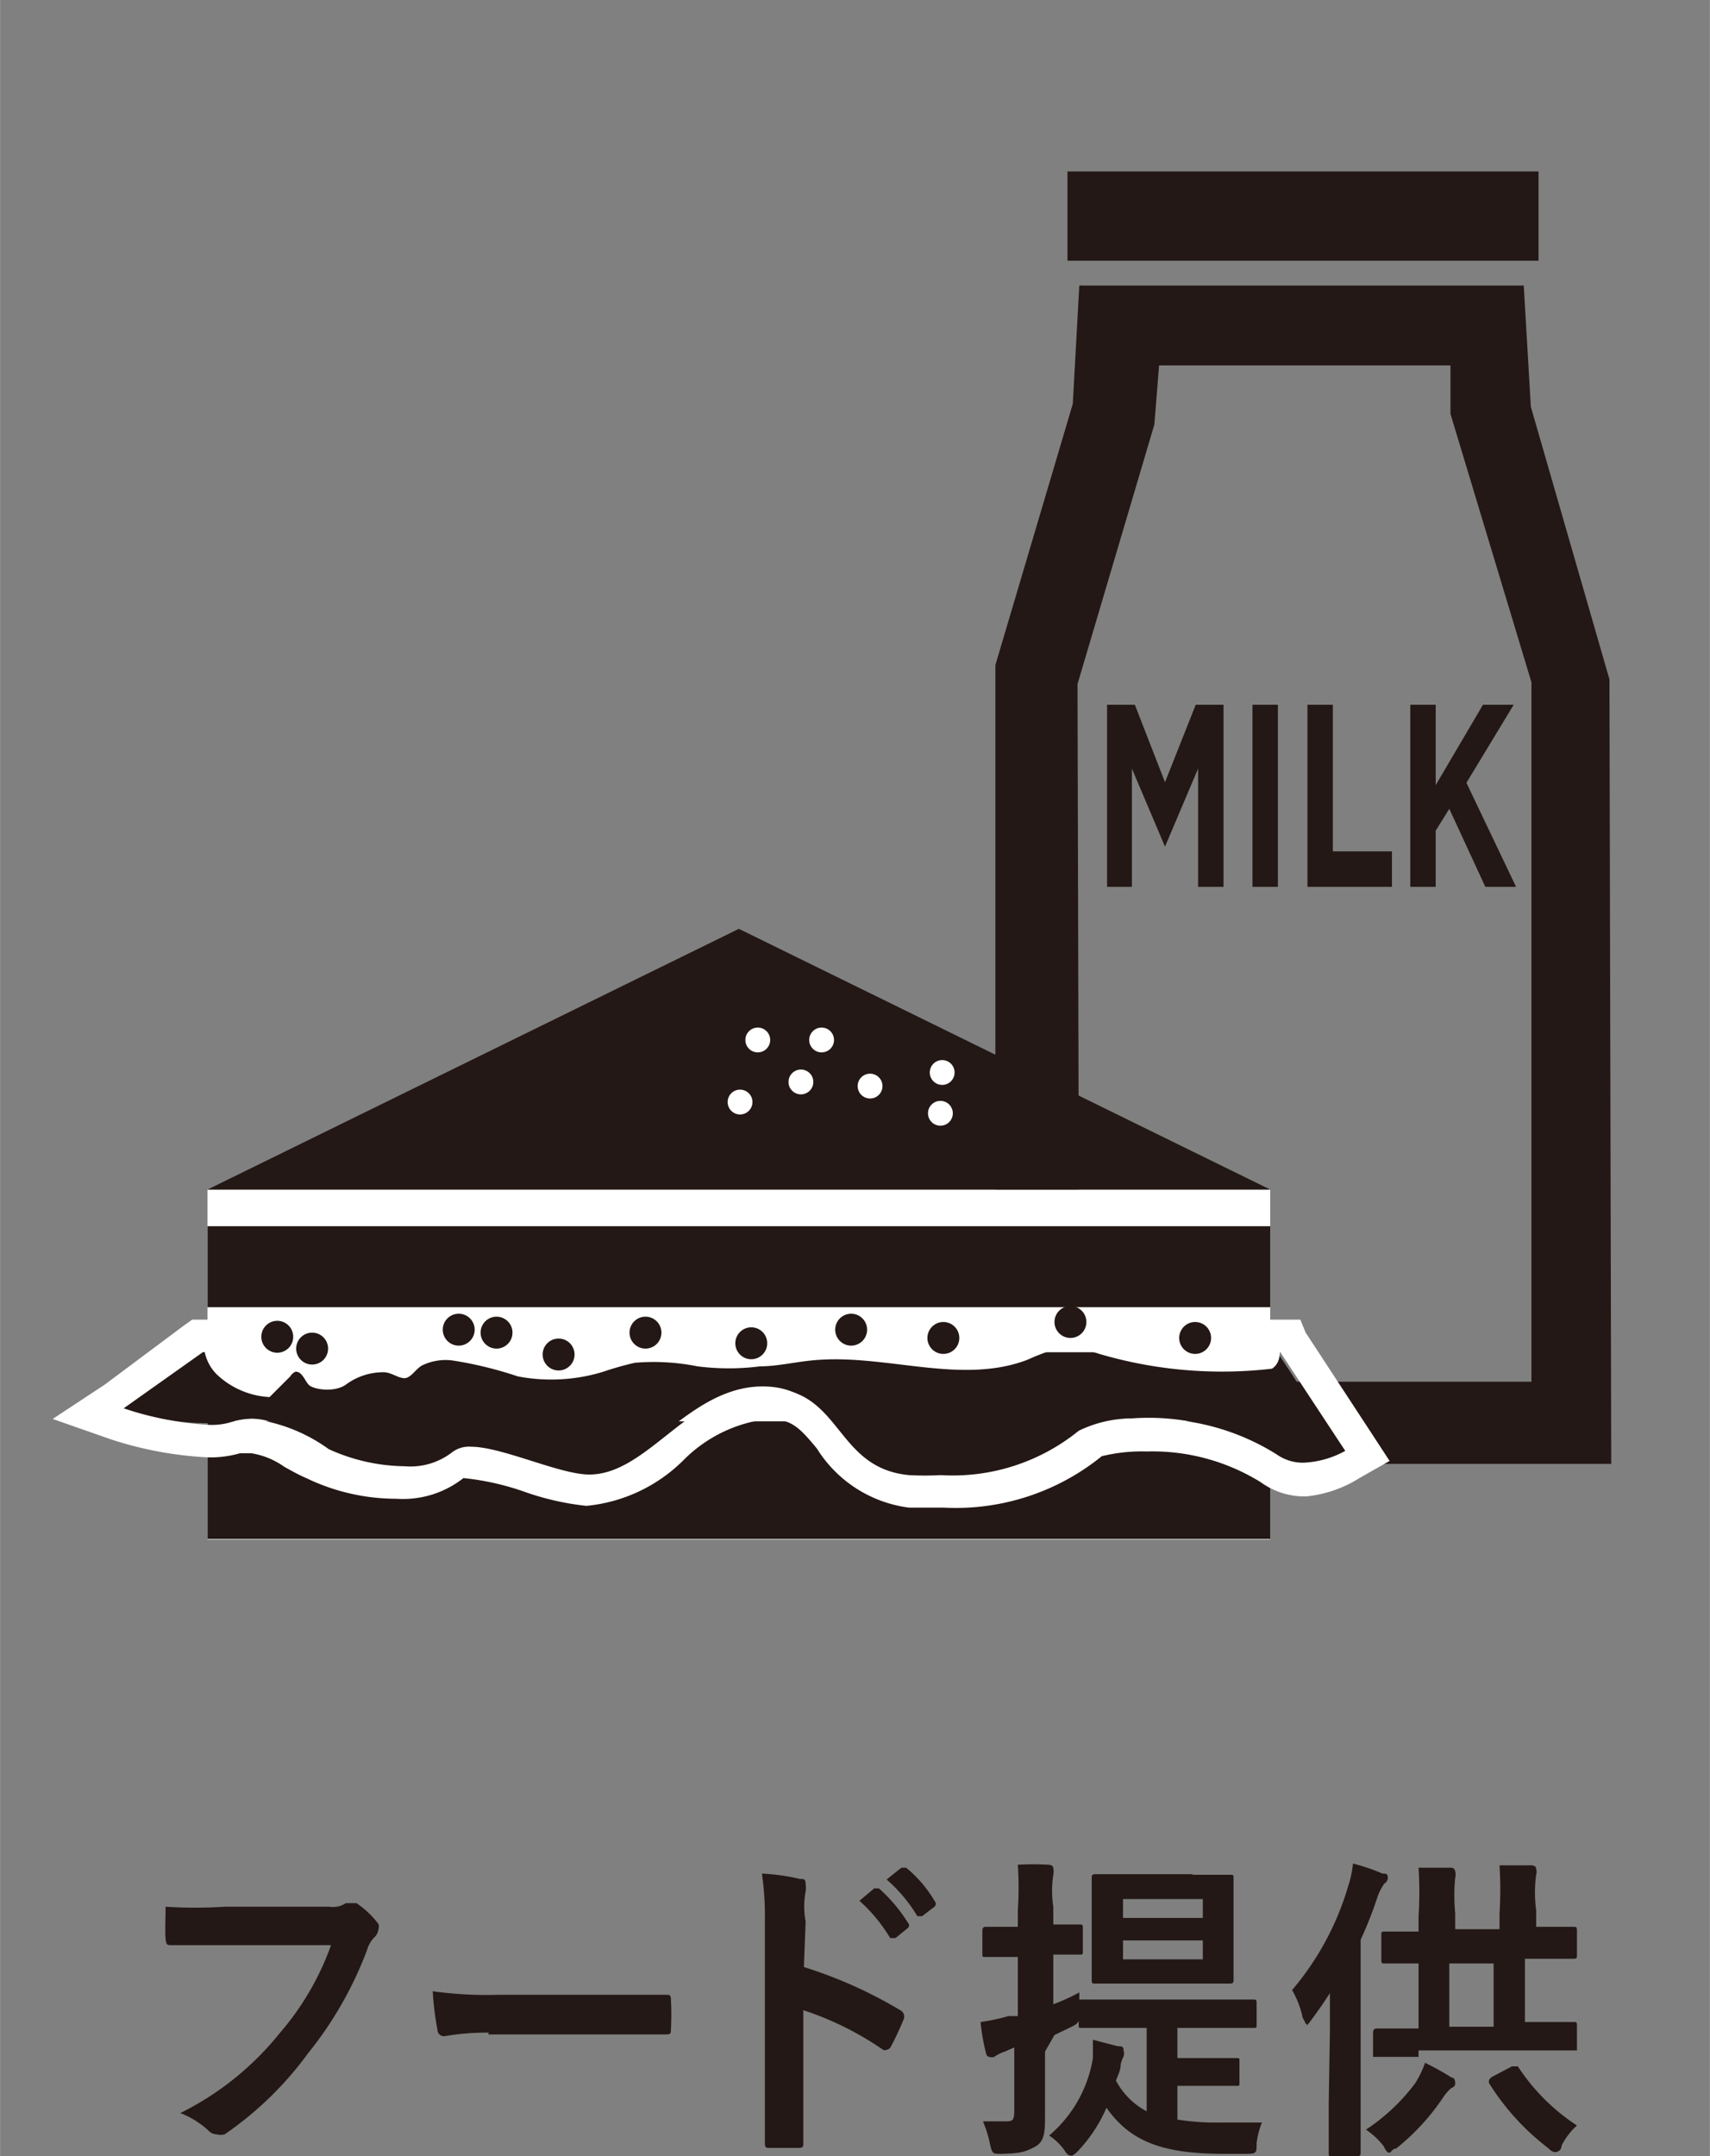<svg xmlns="http://www.w3.org/2000/svg" width="10.21mm" height="12.87mm" viewBox="0 0 28.93 36.47"><rect x="0" y="0" width="28.93" height="36.47" fill="#808080" stroke="none"/><defs><style>.cls-1{fill:none;}.cls-2{fill:#231815;}.cls-3{fill:#fff;}</style></defs><g id="レイヤー_2" data-name="レイヤー 2"><g id="TXT"><rect class="cls-1" width="28.93" height="28.93"/><path class="cls-2" d="M27.26,24.76H16.84l0-13.51,1.31-4.42.11-2h7.52l.12,2.05,1.33,4.61Zm-9-1.39h7.65V11.54L24.54,7l0-.82H19.61l-.08,1-1.3,4.39Z"/><rect class="cls-2" x="18.06" y="2.9" width="7.97" height="1.51"/><path class="cls-2" d="M18.73,11.92h.47l.51,1.31.52-1.31h.47V15h-.43V13l-.56,1.32h0L19.15,13v2h-.42Z"/><path class="cls-2" d="M21.19,11.92h.43V15h-.43Z"/><path class="cls-2" d="M22.12,11.92h.43V14.4h1V15H22.12Z"/><path class="cls-2" d="M23.86,11.92h.43v1.36l.8-1.36h.52l-.8,1.32L25.65,15h-.52l-.61-1.32-.23.37V15h-.43Z"/><rect class="cls-3" x="3.51" y="20.12" width="17.98" height="5.92"/><polygon class="cls-2" points="3.51 20.12 12.5 15.71 21.49 20.12 3.51 20.12"/><rect class="cls-2" x="3.51" y="24.04" width="17.98" height="1.99"/><path class="cls-2" d="M3.43,22.87l-1.34.95a4.1,4.1,0,0,0,1.83.23c.61-.18.91.13,1.52.43s1.71.43,2.08.06,1.75.35,2.37.37c1,0,1.75-1.45,3-1.46s1.16,1.34,2.44,1.46a3.63,3.63,0,0,0,2.87-.73,3.92,3.92,0,0,1,3.35.42c.46.34,1.16-.06,1.16-.06l-1.1-1.67Z"/><path class="cls-3" d="M21.66,22.87l1.1,1.67a1.6,1.6,0,0,1-.71.2.77.77,0,0,1-.45-.14A3.94,3.94,0,0,0,19.35,24a2.07,2.07,0,0,0-1.1.2,3.38,3.38,0,0,1-2.33.75,5.06,5.06,0,0,1-.54,0c-1.27-.12-1.13-1.47-2.41-1.47h0c-1.29,0-2,1.46-3,1.46h0c-.5,0-1.48-.47-2-.47a.47.47,0,0,0-.33.1,1.15,1.15,0,0,1-.79.23,3.17,3.17,0,0,1-1.29-.29A2.79,2.79,0,0,0,4.27,24a1.55,1.55,0,0,0-.35.05,1.13,1.13,0,0,1-.38.05,5.51,5.51,0,0,1-1.45-.28l1.34-.95H21.66m.3-.55H3.25l-.14.1-1.34,1L.89,24l1,.35a6.29,6.29,0,0,0,1.63.3,1.81,1.81,0,0,0,.54-.07l.19,0a1.32,1.32,0,0,1,.56.23c.11.06.23.13.37.19a3.51,3.51,0,0,0,1.53.35A1.65,1.65,0,0,0,7.84,25h0a4.47,4.47,0,0,1,1,.22,4.59,4.59,0,0,0,1.08.25h0a2.69,2.69,0,0,0,1.65-.78A2.4,2.4,0,0,1,13,24h0c.39,0,.53.15.82.5a2.16,2.16,0,0,0,1.56,1c.2,0,.4,0,.59,0a3.92,3.92,0,0,0,2.67-.87,2.86,2.86,0,0,1,.76-.08,3.48,3.48,0,0,1,1.93.52,1.26,1.26,0,0,0,.77.24A2.08,2.08,0,0,0,23,25l.51-.29-.32-.49-1.1-1.68L22,22.32Z"/><path class="cls-3" d="M8.76,23.28a3,3,0,0,0,1.45-.08,5.26,5.26,0,0,1,.53-.15,3.78,3.78,0,0,1,1.06.06,4.17,4.17,0,0,0,1.06,0c.32,0,.65-.09,1-.11,1.18-.08,2.42.42,3.52,0a4.29,4.29,0,0,1,.5-.19,1.77,1.77,0,0,1,.72.09,7.34,7.34,0,0,0,2.92.25c.29-.19.05-.76-.21-1a1.18,1.18,0,0,0-.85-.2l-7.06.18c-.86,0-1.71,0-2.56,0-2.2-.1-4.42-.6-6.57-.17a1.13,1.13,0,0,0-.71.36.75.75,0,0,0,.1.92,1.4,1.4,0,0,0,.9.39l.35-.35A.2.2,0,0,1,5,23.2c.11,0,.15.14.22.22s.43.14.63,0a1.06,1.06,0,0,1,.64-.21c.12,0,.23.09.34.1s.19-.14.3-.21a.91.91,0,0,1,.52-.09A6.7,6.7,0,0,1,8.76,23.28Z"/><rect class="cls-2" x="3.51" y="20.74" width="17.98" height="1.37"/><circle class="cls-3" cx="13.55" cy="18.3" r="0.21"/><circle class="cls-3" cx="15.94" cy="18.14" r="0.21"/><circle class="cls-3" cx="12.82" cy="17.59" r="0.21"/><circle class="cls-3" cx="13.9" cy="17.59" r="0.21"/><circle class="cls-3" cx="14.72" cy="18.37" r="0.21"/><circle class="cls-3" cx="12.52" cy="18.64" r="0.21"/><circle class="cls-2" cx="4.69" cy="22.61" r="0.27"/><circle class="cls-2" cx="5.28" cy="22.81" r="0.27"/><circle class="cls-2" cx="7.76" cy="22.49" r="0.27"/><circle class="cls-2" cx="8.4" cy="22.54" r="0.27"/><circle class="cls-2" cx="9.45" cy="22.91" r="0.27"/><circle class="cls-2" cx="10.92" cy="22.54" r="0.27"/><circle class="cls-2" cx="12.71" cy="22.72" r="0.27"/><circle class="cls-2" cx="14.4" cy="22.49" r="0.27"/><circle class="cls-2" cx="15.96" cy="22.63" r="0.27"/><circle class="cls-2" cx="18.11" cy="22.36" r="0.27"/><circle class="cls-2" cx="20.22" cy="22.63" r="0.27"/><circle class="cls-3" cx="15.91" cy="18.83" r="0.21"/><path class="cls-2" d="M3.75,32.9c-.34,0-.63,0-.85,0-.07,0-.09,0-.1-.11s0-.38,0-.54a7.7,7.7,0,0,0,1,0H5.57a.4.4,0,0,0,.28-.06l.08,0,.1,0a1.54,1.54,0,0,1,.37.35.14.14,0,0,1,0,.1.21.21,0,0,1-.07.13.5.5,0,0,0-.12.21,6.31,6.31,0,0,1-1,1.75A5.81,5.81,0,0,1,3.8,36.1a.27.27,0,0,1-.14,0,.19.19,0,0,1-.13-.06,1.51,1.51,0,0,0-.48-.3,5,5,0,0,0,1.68-1.35A4.69,4.69,0,0,0,5.6,32.9Z"/><path class="cls-2" d="M8.27,34.38a4.08,4.08,0,0,0-.75.06.11.11,0,0,1-.12-.11,5.16,5.16,0,0,1-.08-.65,6.75,6.75,0,0,0,1.11.06h1.65l1.18,0c.07,0,.09,0,.09.08a4.34,4.34,0,0,1,0,.51c0,.06,0,.08-.09.08h-3Z"/><path class="cls-2" d="M13.6,33.27a7.6,7.6,0,0,1,1.63.73.12.12,0,0,1,.06.15c-.07.17-.15.34-.22.47a.1.1,0,0,1-.07.05.07.07,0,0,1-.06,0A5.24,5.24,0,0,0,13.59,34v1.19c0,.35,0,.67,0,1.06,0,.06,0,.08-.1.08h-.45c-.08,0-.1,0-.1-.08,0-.4,0-.72,0-1.07V32.49a5,5,0,0,0-.05-.8,3.39,3.39,0,0,1,.64.09c.07,0,.1,0,.1.09a.41.41,0,0,1,0,.12,1.36,1.36,0,0,0,0,.51Zm1.19-1.33s.05,0,.08,0a2.66,2.66,0,0,1,.49.58.06.06,0,0,1,0,.09l-.21.17s-.06,0-.09,0a2.69,2.69,0,0,0-.52-.63Zm.46-.35s.05,0,.08,0a2.11,2.11,0,0,1,.48.56.07.07,0,0,1,0,.1l-.21.16s-.06,0-.08,0a2.56,2.56,0,0,0-.52-.62Z"/><path class="cls-2" d="M17.68,34.7c0,.51,0,.8,0,1.07s0,.45-.17.54-.24.11-.56.12c-.16,0-.16,0-.2-.16a2,2,0,0,0-.12-.39H17c.13,0,.16,0,.16-.2V34.63L17,34.7a.72.72,0,0,0-.18.09.12.12,0,0,1-.08,0s-.05,0-.06-.07a3.28,3.28,0,0,1-.09-.52,3.33,3.33,0,0,0,.47-.1l.16,0v-1h-.55c-.05,0-.05,0-.05-.06v-.39s0-.06.05-.06h.55v-.28a5.8,5.8,0,0,0,0-.77,4.55,4.55,0,0,1,.52,0s.08,0,.08.06a.25.25,0,0,1,0,.11,1.79,1.79,0,0,0,0,.54v.3h.44c.05,0,.06,0,.06.06V33c0,.06,0,.06-.06.06h-.44v.84a3.49,3.49,0,0,0,.44-.2c0,.11,0,.23,0,.36s0,.16-.15.23l-.27.13ZM19,34.3h-.7c-.05,0-.05,0-.05-.05v-.37c0-.06,0-.06.05-.06h2.89c.06,0,.07,0,.07.06v.37c0,.05,0,.05-.07.05H19.92v.51h1c.05,0,.05,0,.05.06v.35c0,.06,0,.06-.05.06h-1v.57a4.1,4.1,0,0,0,.74.05c.24,0,.45,0,.69,0a1.36,1.36,0,0,0-.09.35c0,.17,0,.18-.19.18h-.35c-1,0-1.58-.18-2-.78a2.51,2.51,0,0,1-.49.74s-.07.07-.1.07-.07,0-.12-.09a1,1,0,0,0-.26-.25,2.17,2.17,0,0,0,.74-1.31c0-.12,0-.21,0-.31l.42.11c.07,0,.1,0,.1.08a.15.15,0,0,1,0,.09.53.53,0,0,0-.05.14c0,.1-.05.19-.08.27a1.24,1.24,0,0,0,.52.52V34.3Zm1.19-2.59h.62c.06,0,.06,0,.06.06s0,.17,0,.49V33c0,.32,0,.46,0,.49s0,.06-.06.06H18.53c-.05,0-.06,0-.06-.06s0-.17,0-.49v-.75c0-.32,0-.46,0-.49s0-.06.06-.06h1.63ZM19,32.12v.32h1.35v-.32Zm1.35.7H19v.32h1.35Z"/><path class="cls-2" d="M22.5,34.35v-.64c-.1.16-.2.3-.31.45s-.07.07-.09.07,0,0-.06-.1a1.54,1.54,0,0,0-.18-.47,4.8,4.8,0,0,0,.95-1.76,1.72,1.72,0,0,0,.08-.38,3.25,3.25,0,0,1,.5.17c.06,0,.09,0,.09.07a.12.12,0,0,1-.06.1s-.06.08-.11.21a6.67,6.67,0,0,1-.29.74v2.78c0,.53,0,.79,0,.82s0,.06-.06.06h-.43c-.05,0-.05,0-.05-.06s0-.29,0-.82Zm1.44.89a1.62,1.62,0,0,0,.17-.35,4.54,4.54,0,0,1,.45.25c.05,0,.06.06.06.09s0,.06-.07.09a.77.77,0,0,0-.13.15,3.81,3.81,0,0,1-.8.87c-.06,0-.09.07-.11.07s-.05,0-.1-.11a1.3,1.3,0,0,0-.3-.28A3.31,3.31,0,0,0,23.94,35.24Zm.06-.45h-.71c-.06,0-.06,0-.06,0v-.42s0-.06.06-.06H24V33.21h-.57c-.05,0-.06,0-.06-.06v-.41c0-.06,0-.07.06-.07H24v-.26a6.3,6.3,0,0,0,0-.82l.55,0a.07.07,0,0,1,.07.06.23.23,0,0,1,0,.11,3.16,3.16,0,0,0,0,.6v.27h.75v-.26a6.54,6.54,0,0,0,0-.82l.54,0s.08,0,.08.06a.19.19,0,0,1,0,.1,2.22,2.22,0,0,0,0,.6v.28h.62c.06,0,.07,0,.07.07v.41c0,.05,0,.06-.07.06H25.8v1.07h.82c.05,0,.06,0,.06.06v.42s0,0-.06,0H24Zm1.27-.51V33.21h-.75v1.07Zm.31.67c.06,0,.07,0,.1,0a3.43,3.43,0,0,0,1,1,1.17,1.17,0,0,0-.26.34c0,.08-.07.11-.1.11s-.06,0-.13-.07a4.15,4.15,0,0,1-1-1.1c0-.05,0-.06.05-.1Z"/></g></g></svg>